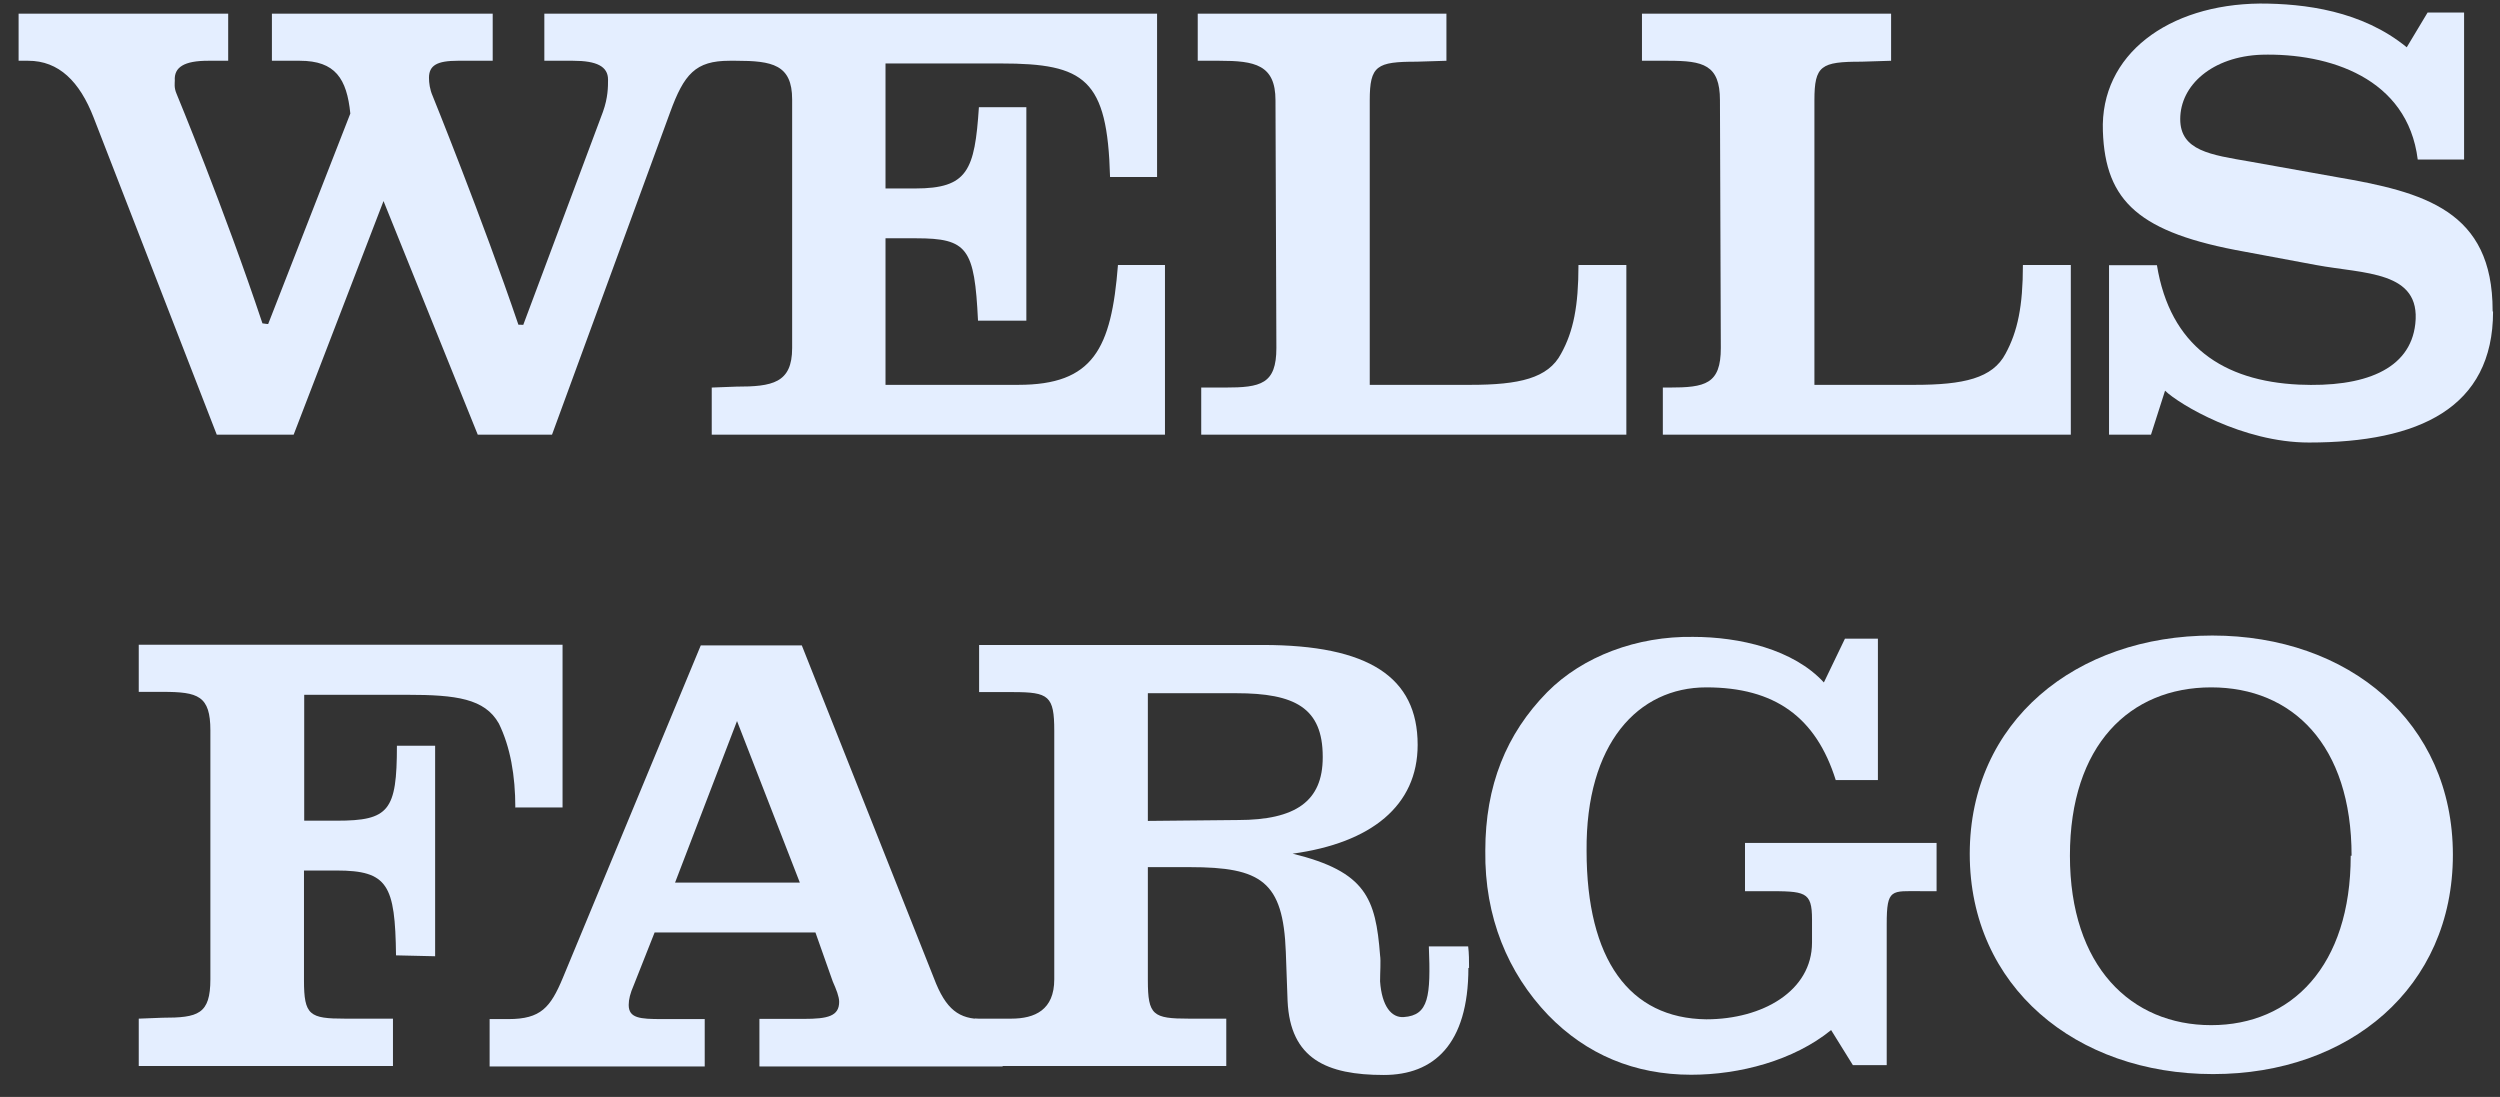 <svg xmlns="http://www.w3.org/2000/svg" width="98" height="43" viewBox="0 0 98 43" fill="none"><rect x="0" y="0" width="98" height="43" fill="#333333" stroke="none"/><path d="M65.183 17.039V15.192H65.433C66.845 15.192 67.456 15.06 67.456 13.643L67.422 3.931C67.422 2.532 66.759 2.382 65.398 2.382H64.365V0.535H74.131V2.382L72.968 2.418C71.384 2.418 71.125 2.567 71.125 3.931V15.086H75.052C76.973 15.086 78.11 14.831 78.618 13.863C79.092 12.992 79.298 11.998 79.298 10.388H81.176V17.039H65.183ZM47.088 17.039V15.192H48.019C49.422 15.192 50.034 15.06 50.034 13.643L49.999 3.931C49.999 2.532 49.181 2.382 47.803 2.382H46.951V0.535H56.7V2.382L55.537 2.418C53.97 2.418 53.694 2.567 53.694 3.931V15.086H57.638C59.55 15.086 60.687 14.831 61.195 13.863C61.678 12.992 61.876 11.998 61.876 10.388H63.753V17.039H47.08H47.088ZM27.9 17.039V15.192L28.856 15.156C30.269 15.156 31.052 15.024 31.052 13.643V3.896C31.052 2.532 30.269 2.382 28.856 2.382H27.9V0.535H45.357V6.939H43.514C43.411 3.095 42.532 2.488 39.234 2.488H34.712V7.388H35.875C37.934 7.388 38.209 6.684 38.373 4.203H40.233V12.57H38.338C38.2 9.737 37.934 9.341 35.91 9.341H34.712V15.086H39.914C42.86 15.086 43.566 13.67 43.824 10.388H45.667V17.039H27.9ZM28.598 2.382C27.263 2.382 26.815 2.901 26.264 4.415L21.639 17.039H18.728L15.034 7.881L11.511 17.039H8.497L3.674 4.617C3.123 3.192 2.305 2.382 1.107 2.382H0.729V0.535H8.945V2.382H8.152C7.231 2.382 6.817 2.629 6.852 3.157C6.852 3.262 6.817 3.438 6.921 3.676C6.921 3.676 8.798 8.206 10.288 12.676C10.443 12.702 10.512 12.702 10.512 12.702L13.733 4.45C13.595 3.086 13.147 2.382 11.752 2.382H10.659V0.535H19.314V2.382H17.944C17.126 2.382 16.816 2.567 16.816 3.051C16.816 3.253 16.851 3.508 16.954 3.746C16.954 3.746 18.9 8.549 20.321 12.728C20.511 12.728 20.511 12.737 20.511 12.737L23.637 4.379C23.835 3.825 23.835 3.403 23.835 3.121C23.835 2.602 23.387 2.382 22.466 2.382H21.338V0.535H29.209V2.382H28.598Z" fill="#E4EEFF"></path><path d="M97.728 12.209C97.728 15.992 94.818 17.347 90.511 17.347C87.91 17.347 85.413 15.843 84.87 15.315L84.319 17.039H82.674V10.397H84.552C85.069 13.564 87.153 14.937 90.115 15.077C92.665 15.192 94.482 14.497 94.68 12.693C94.912 10.608 92.665 10.74 90.787 10.388L88.005 9.869C83.863 9.13 82.528 7.907 82.433 5.145C82.321 2.136 85 0.174 88.591 0.139C90.339 0.139 92.596 0.42 94.344 1.854L95.162 0.491H96.592V6.253H94.775C94.378 3.051 91.295 2.074 88.651 2.145C86.731 2.215 85.465 3.332 85.465 4.67C85.465 5.91 86.662 6.069 88.186 6.332L91.579 6.939C95.041 7.529 97.711 8.259 97.711 12.174V12.209" fill="#E4EEFF"></path><path d="M20.201 31.67C20.201 30.394 20.003 29.277 19.555 28.362C19.004 27.385 17.884 27.236 15.964 27.236H11.925V32.171H13.199C15.249 32.171 15.559 31.784 15.559 29.233H17.057V37.485L15.524 37.45C15.49 34.687 15.206 34.124 13.191 34.124H11.916V38.426C11.916 39.799 12.131 39.931 13.526 39.931H15.404V41.787H5.439V39.931L6.37 39.895C7.765 39.895 8.247 39.764 8.247 38.382V28.634C8.247 27.271 7.765 27.121 6.37 27.121H5.439V25.274H22.052V31.652H20.192" fill="#E4EEFF"></path><path d="M29.769 41.796V39.94H31.517C32.447 39.94 32.895 39.834 32.895 39.271C32.895 39.069 32.783 38.787 32.646 38.479L31.965 36.552H25.661L24.843 38.62C24.705 38.937 24.645 39.174 24.645 39.394C24.645 39.913 25.084 39.948 25.945 39.948H27.625V41.805H19.193V39.948H19.934C21.2 39.948 21.579 39.491 22.061 38.338L27.47 25.3H31.431L36.607 38.338C37.081 39.596 37.606 39.948 38.519 39.948H39.303V41.805H29.778M28.891 28.265L26.462 34.599H31.354L28.891 28.265Z" fill="#E4EEFF"></path><path d="M57.561 37.942C57.561 40.951 56.191 42.139 54.245 42.139C52.015 42.139 50.576 41.514 50.473 39.236L50.404 37.318C50.301 34.547 49.44 33.992 46.641 33.992H44.996V38.426C44.996 39.799 45.194 39.931 46.606 39.931H48.07V41.787H38.209V39.931H39.639C40.569 39.931 41.327 39.588 41.327 38.391V28.643C41.327 27.28 41.111 27.13 39.716 27.13H38.381V25.283H49.5C53.651 25.283 55.572 26.541 55.572 29.198C55.572 31.582 53.754 33.042 50.671 33.464C53.548 34.168 53.926 35.215 54.099 37.45C54.133 37.67 54.099 38.118 54.099 38.47C54.168 39.447 54.547 39.904 55.029 39.869C56.011 39.799 56.088 39.06 56.011 37.098H57.552C57.587 37.379 57.587 37.67 57.587 37.942H57.552M51.851 29.664C51.851 27.746 50.757 27.174 48.458 27.174H44.996V32.18L48.527 32.145C50.792 32.145 51.851 31.406 51.851 29.69V29.655V29.664Z" fill="#E4EEFF"></path><path d="M71.961 30.579C71.186 28.107 69.566 26.945 66.888 26.945C64.21 26.945 62.16 29.145 62.194 33.35C62.194 37.617 63.874 39.922 66.888 39.957C69.084 39.957 71.031 38.849 71.031 36.948V36.042C71.031 34.934 70.763 34.934 69.213 34.934H68.404V33.042H75.914V34.934H75.302C74.139 34.934 73.959 34.819 73.959 36.227V41.752H72.632L71.78 40.379C70.307 41.576 68.188 42.13 66.294 42.13C64.08 42.13 62.186 41.338 60.687 39.79C59.111 38.145 58.19 35.945 58.224 33.35C58.224 30.799 59.042 28.767 60.653 27.13C62.048 25.723 64.175 24.931 66.371 24.966C68.188 24.966 70.298 25.45 71.496 26.752L72.322 25.036H73.614V30.579H71.943" fill="#E4EEFF"></path><path d="M86.748 42.104C81.374 42.104 77.214 38.673 77.214 33.473C77.214 28.274 81.382 24.913 86.722 24.913C92.062 24.913 96.153 28.3 96.153 33.508C96.153 38.717 92.088 42.104 86.757 42.104M92.182 33.544C92.182 29.206 89.865 26.945 86.679 26.945C83.492 26.945 81.141 29.206 81.141 33.544C81.141 37.881 83.535 40.186 86.679 40.186C89.823 40.186 92.148 37.872 92.148 33.544H92.182Z" fill="#E4EEFF"></path></svg>